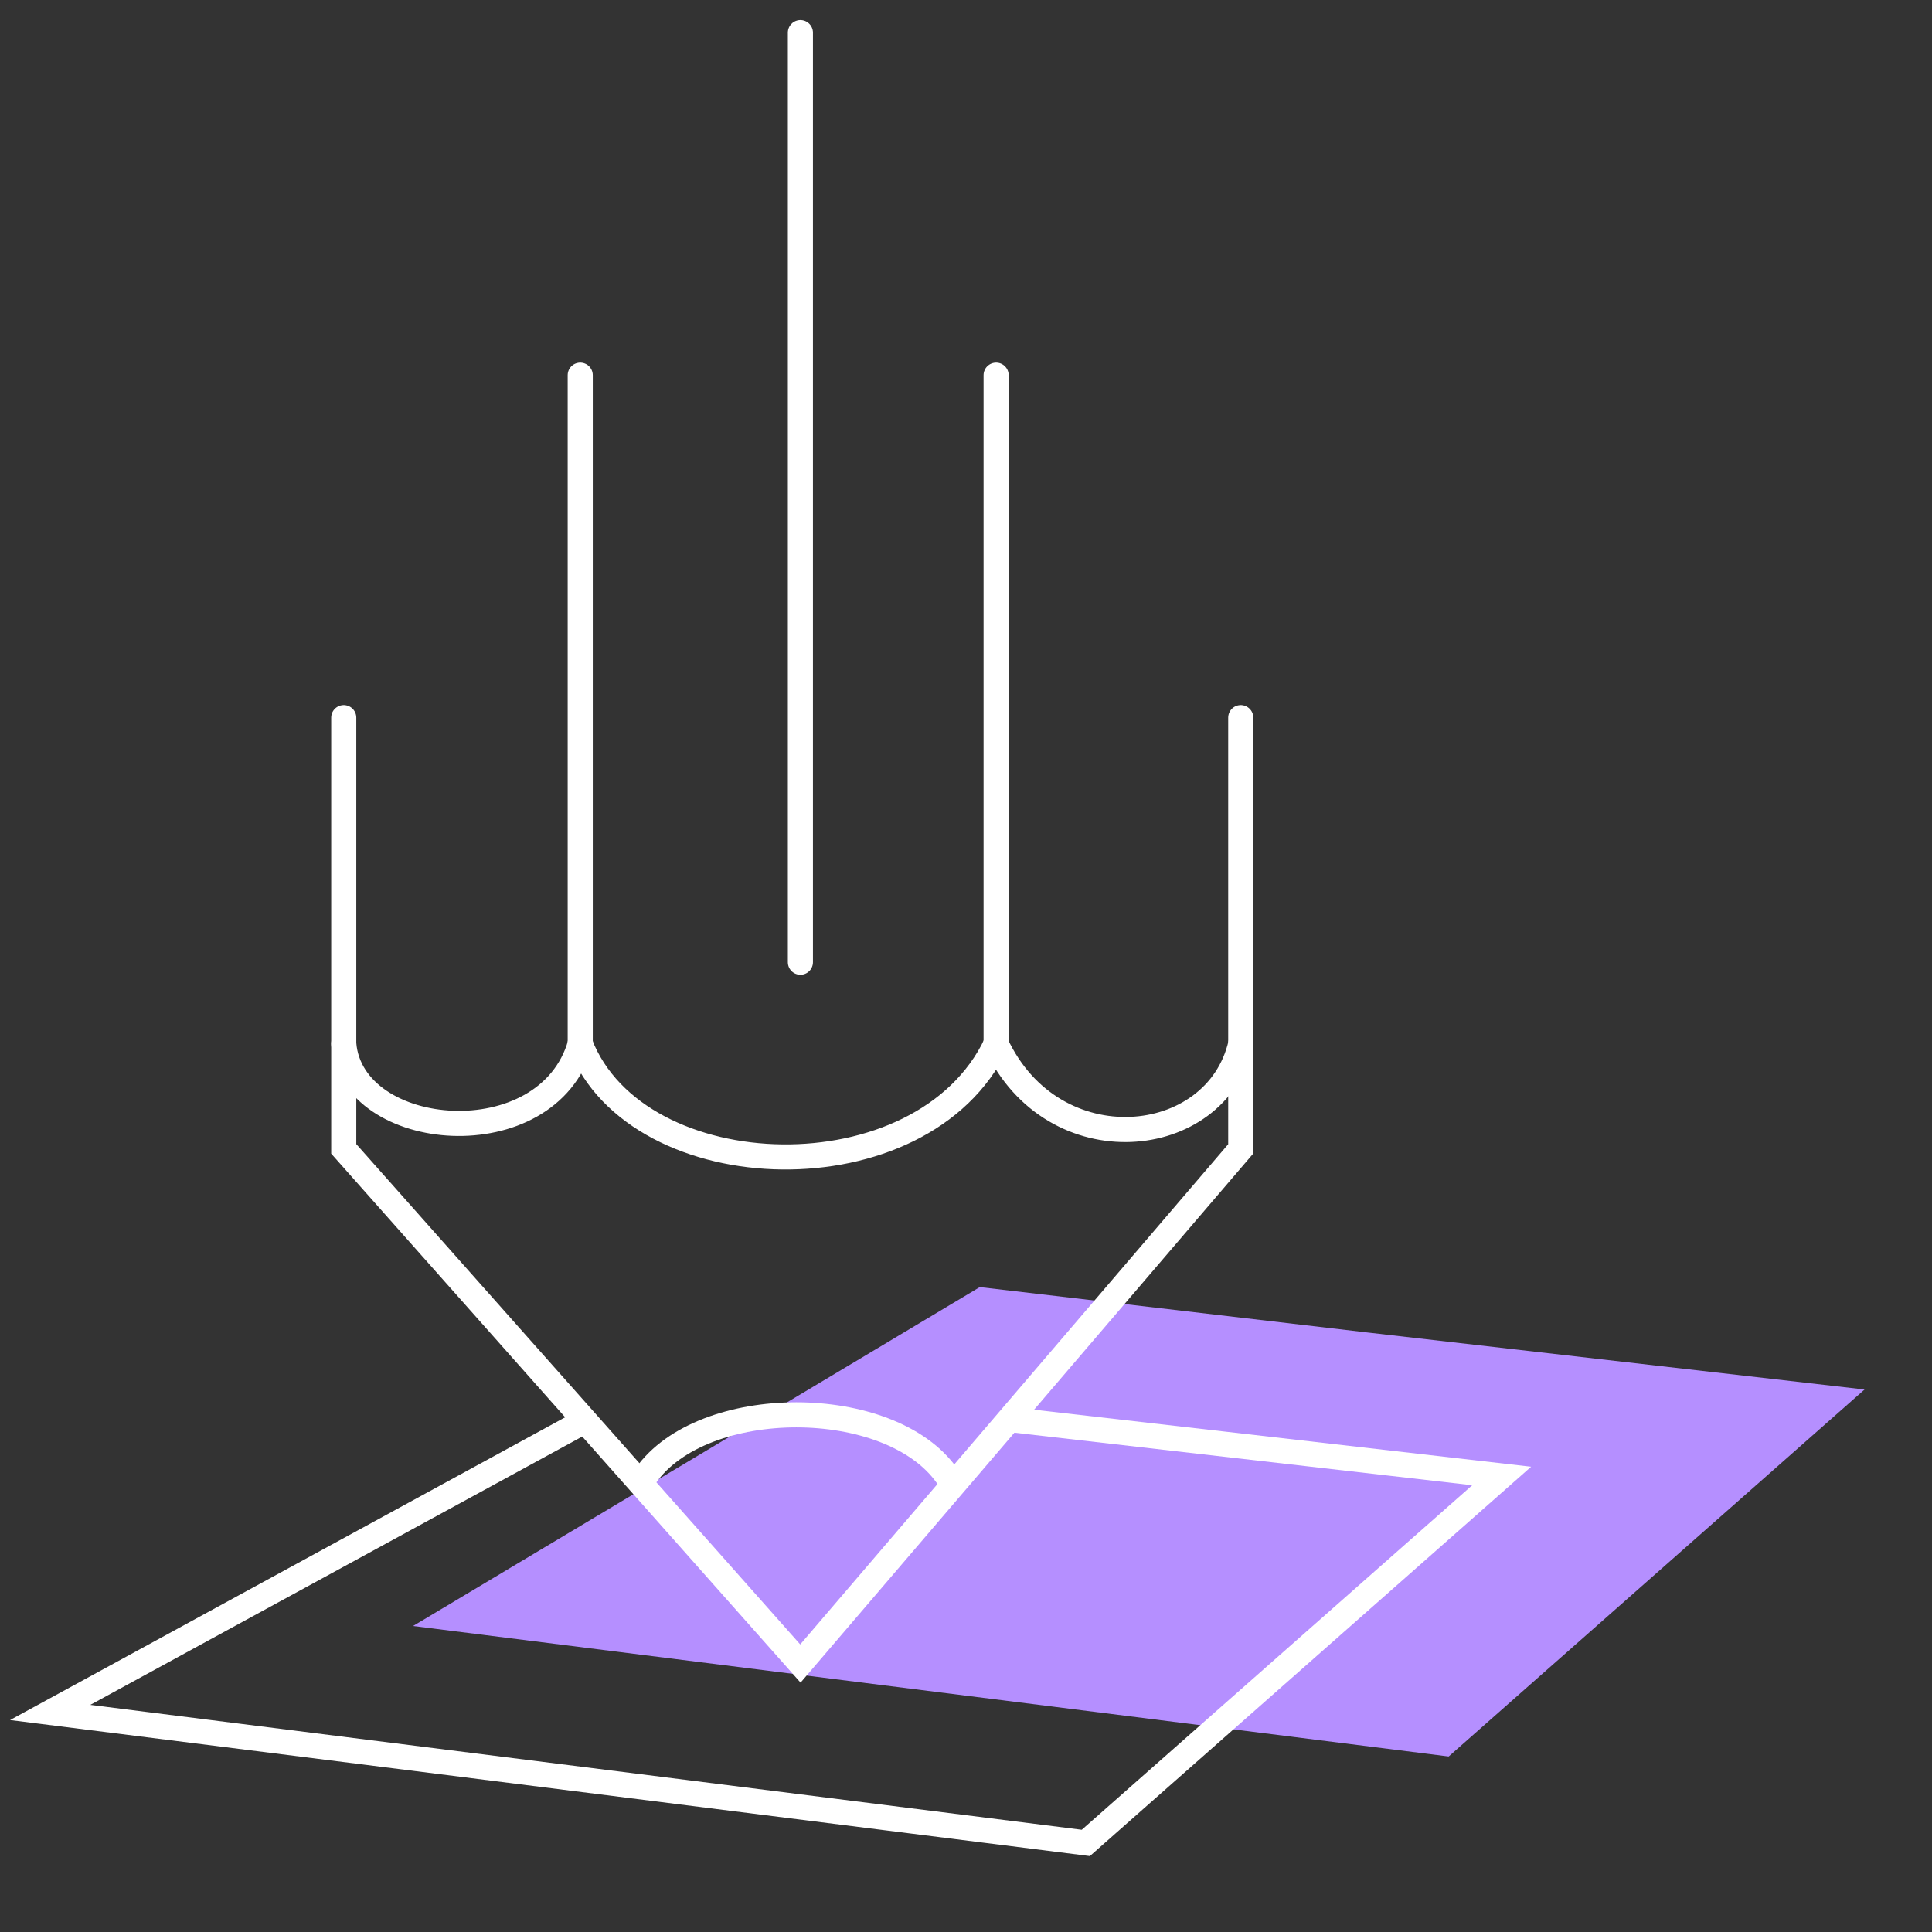 <?xml version="1.0" encoding="UTF-8"?> <svg xmlns="http://www.w3.org/2000/svg" width="77" height="77" viewBox="0 0 77 77" fill="none"><rect x="0" y="0" width="77" height="77" fill="#333333" stroke="none"/> <path d="M57.737 70.005L74.312 55.379L54.487 53.105L39.05 51.297L16.462 64.804L57.737 70.005Z" fill="#B58FFF"></path> <path d="M13.7 28.6V45.788L31.9 66.3L49.45 45.788V28.6" stroke="white" stroke-linecap="round"></path> <path d="M23.125 41.926V14.951" stroke="white" stroke-linecap="round"></path> <path d="M39.7 41.926V14.951" stroke="white" stroke-linecap="round"></path> <path d="M31.9 38.349V1.299" stroke="white" stroke-linecap="round"></path> <path d="M37.75 58.826C35.475 55.576 28 55.576 25.725 58.826" stroke="white" stroke-linecap="round"></path> <path d="M49.45 41.6C48.475 45.825 41.975 46.475 39.7 41.6C36.775 47.775 25.4 47.45 23.125 41.6C21.825 46.15 14.025 45.5 13.7 41.6" stroke="white" stroke-linecap="round"></path> <path d="M23.45 56.551L2 68.25L43.275 73.45L59.85 58.825L40.025 56.551" stroke="white"></path> </svg> 